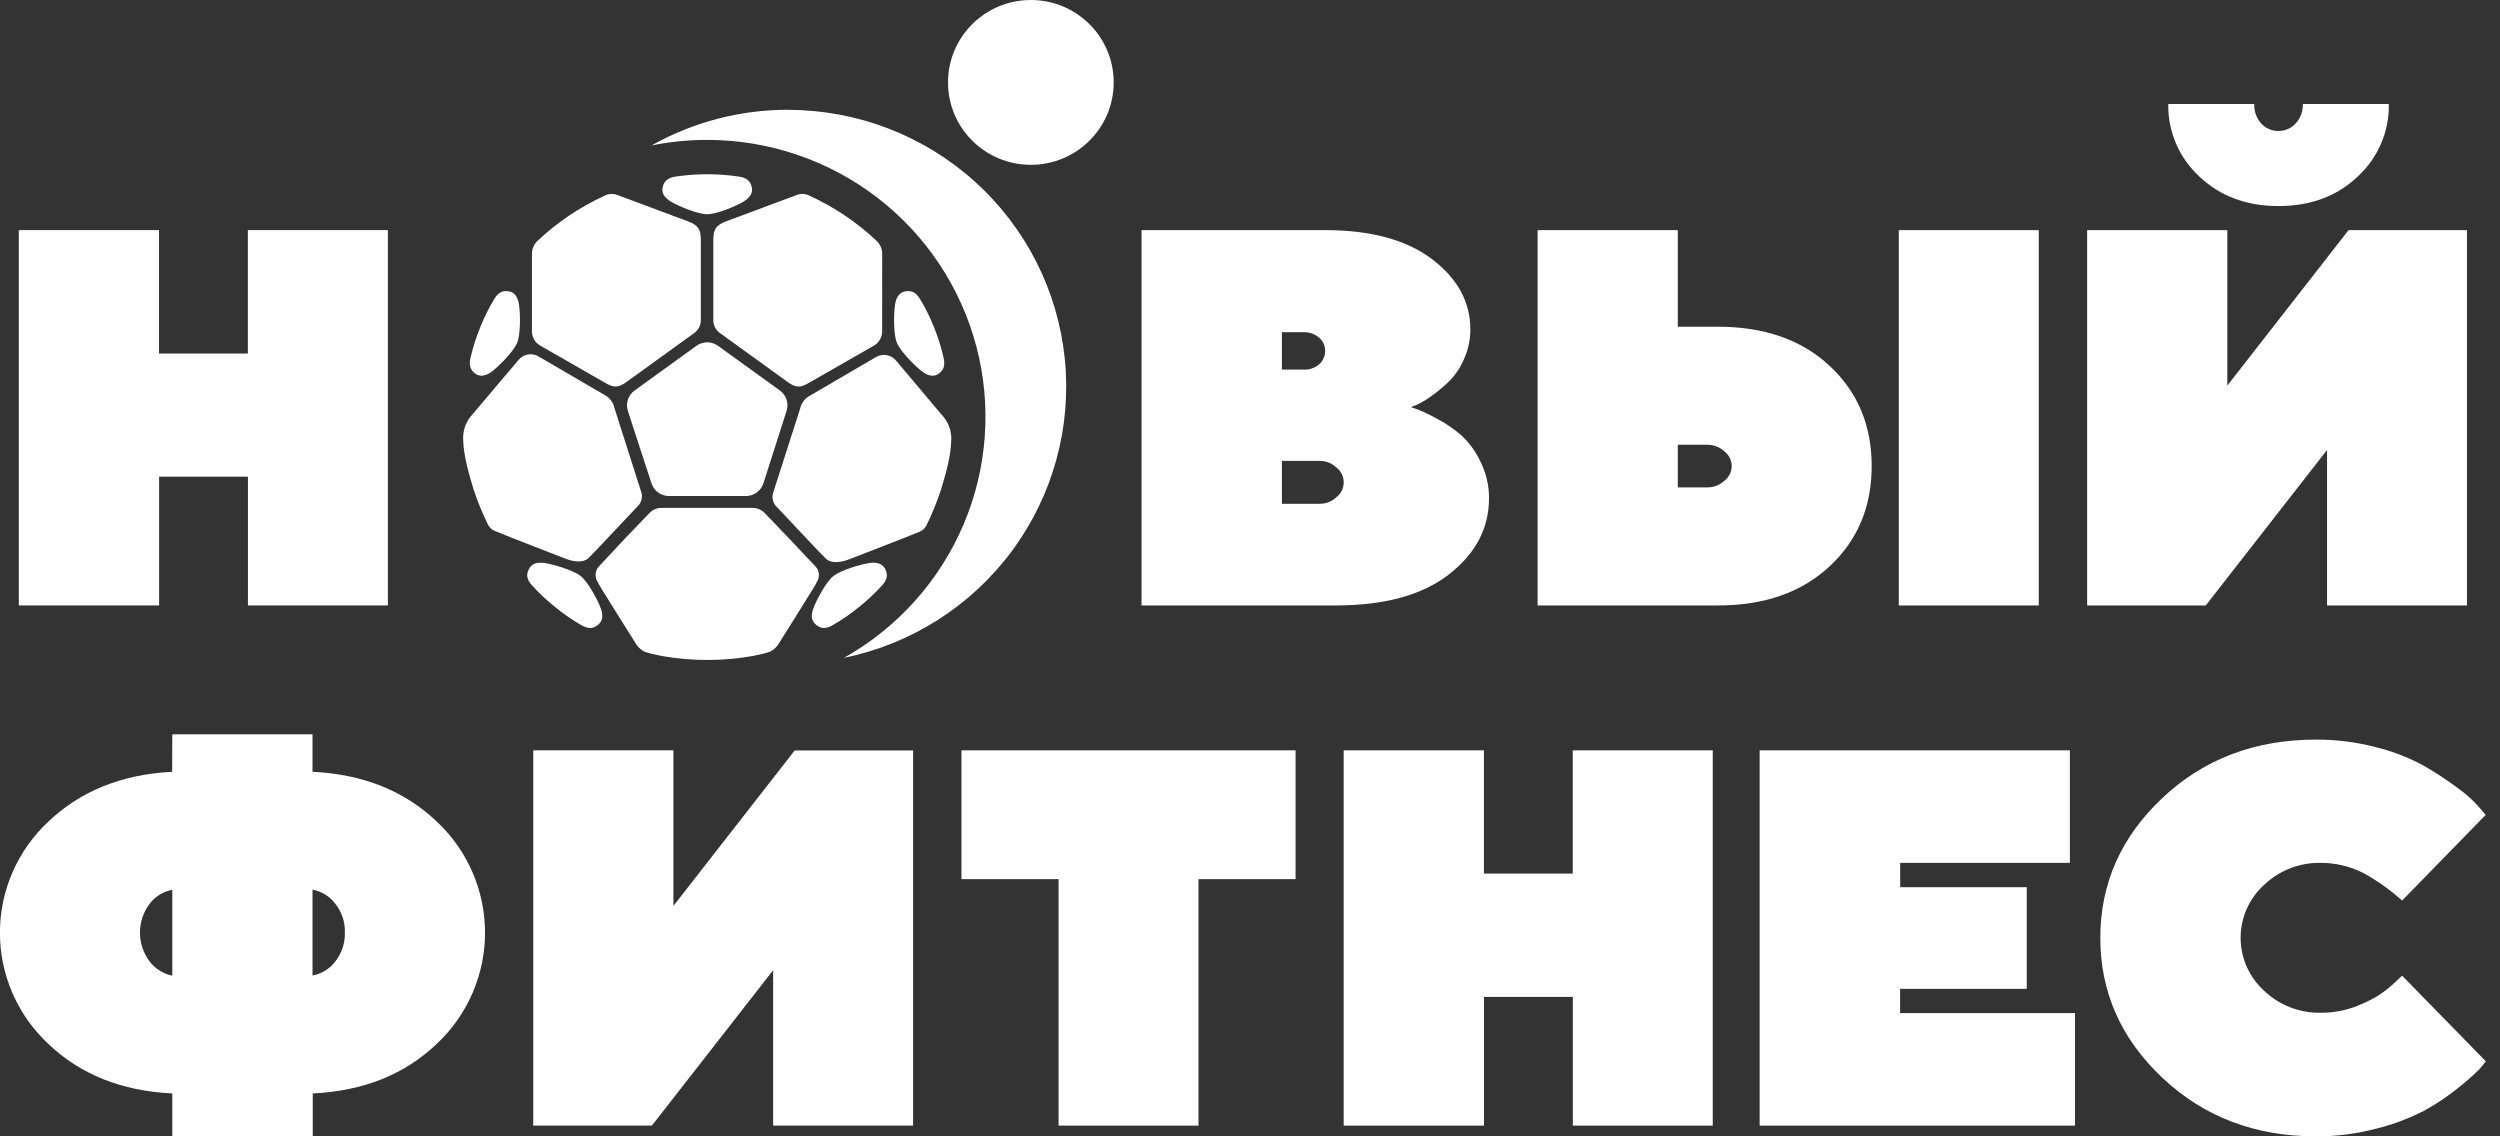 <?xml version="1.0" encoding="UTF-8"?> <svg xmlns="http://www.w3.org/2000/svg" width="132" height="60" viewBox="0 0 132 60" fill="none"><rect x="0" y="0" width="132" height="60" fill="#333333" stroke="none"/> <g clip-path="url(#clip0_728_208)"> <path d="M9.097 38.773H16.501V40.75C19.176 40.88 21.365 41.759 23.068 43.384C23.871 44.138 24.51 45.046 24.947 46.054C25.384 47.062 25.61 48.149 25.61 49.247C25.61 50.345 25.384 51.431 24.947 52.439C24.51 53.447 23.871 54.356 23.068 55.109C21.375 56.73 19.19 57.605 16.513 57.734V60H9.097V57.734C6.421 57.605 4.236 56.73 2.542 55.109C1.738 54.357 1.098 53.449 0.66 52.442C0.222 51.434 -0.004 50.348 -0.004 49.25C-0.004 48.153 0.222 47.066 0.66 46.059C1.098 45.051 1.738 44.143 2.542 43.391C4.24 41.769 6.423 40.888 9.09 40.75L9.097 38.773ZM7.903 47.715C7.57 48.155 7.39 48.691 7.39 49.242C7.39 49.793 7.57 50.329 7.903 50.769C8.197 51.154 8.622 51.419 9.097 51.516V46.982C8.622 47.071 8.196 47.332 7.903 47.715ZM17.695 50.776C18.044 50.339 18.227 49.792 18.209 49.234C18.225 48.68 18.043 48.138 17.695 47.706C17.402 47.322 16.977 47.061 16.501 46.973V51.507C16.977 51.42 17.403 51.16 17.695 50.776Z" fill="white"></path> <path d="M48.211 59.433H40.822V51.227L34.419 59.433H28.155V39.618H35.556V47.834L41.959 39.625H48.211V59.433Z" fill="white"></path> <path d="M50.766 39.618H68.406V46.418H63.28V59.433H55.892V46.418H50.766V39.618Z" fill="white"></path> <path d="M90.433 39.618V59.433H83.046V52.636H78.355V59.433H70.946V39.618H78.35V46.126H83.041V39.618H90.433Z" fill="white"></path> <path d="M100.325 53.492H109.561V59.433H92.91V39.618H109.289V45.559H100.33V46.845H107.012V52.211H100.325V53.492Z" fill="white"></path> <path d="M126.832 51.516L131.25 56.035C131.141 56.187 131.023 56.332 130.896 56.469C130.553 56.808 130.192 57.127 129.812 57.424C129.252 57.879 128.653 58.283 128.021 58.632C127.225 59.044 126.383 59.362 125.513 59.58C124.463 59.861 123.379 60.003 122.291 60C119.069 60 116.365 58.971 114.179 56.913C111.993 54.855 110.899 52.392 110.896 49.525C110.896 46.66 111.986 44.198 114.167 42.14C116.348 40.082 119.055 39.052 122.286 39.051C123.372 39.046 124.453 39.186 125.502 39.466C126.385 39.686 127.235 40.02 128.03 40.46C128.639 40.816 129.228 41.205 129.794 41.627C130.2 41.915 130.57 42.249 130.898 42.623L131.245 43.025L126.832 47.549C126.216 46.998 125.541 46.516 124.819 46.112C124.123 45.754 123.352 45.564 122.568 45.559C122.011 45.545 121.456 45.641 120.937 45.841C120.417 46.041 119.942 46.342 119.54 46.725C119.151 47.08 118.84 47.511 118.627 47.991C118.414 48.472 118.305 48.991 118.305 49.516C118.305 50.041 118.414 50.56 118.627 51.041C118.84 51.521 119.151 51.952 119.54 52.307C119.942 52.69 120.417 52.991 120.937 53.191C121.456 53.392 122.011 53.487 122.568 53.473C123.332 53.473 124.087 53.303 124.777 52.976C125.343 52.739 125.865 52.407 126.318 51.994L126.832 51.516Z" fill="white"></path> <path d="M20.479 12.15V31.967H13.091V25.168H8.401V31.967H0.992V12.15H8.396V18.667H13.087V12.15H20.479Z" fill="white"></path> <path d="M70.531 31.967H60.273V12.15H69.952C72.38 12.15 74.267 12.662 75.614 13.685C76.96 14.709 77.633 15.943 77.635 17.388C77.636 17.924 77.525 18.453 77.307 18.942C77.125 19.383 76.859 19.784 76.523 20.123C76.237 20.401 75.931 20.658 75.606 20.891C75.366 21.069 75.111 21.225 74.842 21.357L74.495 21.495C74.605 21.532 74.755 21.584 74.94 21.654C75.278 21.796 75.607 21.957 75.925 22.137C76.38 22.379 76.804 22.673 77.189 23.014C77.606 23.41 77.943 23.881 78.181 24.402C78.473 24.994 78.624 25.645 78.62 26.304C78.62 27.889 77.916 29.229 76.509 30.324C75.102 31.42 73.109 31.967 70.531 31.967ZM68.824 17.54H67.684V19.516H68.824C69.127 19.532 69.425 19.43 69.654 19.232C69.754 19.144 69.833 19.037 69.887 18.916C69.941 18.795 69.968 18.664 69.966 18.532C69.969 18.399 69.942 18.268 69.889 18.147C69.835 18.026 69.755 17.918 69.654 17.832C69.425 17.633 69.128 17.529 68.824 17.54ZM67.684 26.6H69.671C70.004 26.604 70.326 26.478 70.567 26.248C70.685 26.155 70.782 26.037 70.848 25.902C70.914 25.766 70.948 25.618 70.948 25.468C70.948 25.317 70.914 25.169 70.848 25.034C70.782 24.898 70.685 24.78 70.567 24.687C70.326 24.457 70.004 24.331 69.671 24.335H67.684V26.6Z" fill="white"></path> <path d="M90.712 31.967H81.186V12.15H88.587V17.251H90.712C93.159 17.251 95.123 17.939 96.603 19.316C98.084 20.692 98.825 22.456 98.825 24.608C98.825 26.759 98.084 28.524 96.603 29.902C95.123 31.28 93.159 31.969 90.712 31.967ZM88.587 25.735H90.145C90.48 25.738 90.804 25.611 91.048 25.382C91.168 25.292 91.265 25.175 91.332 25.041C91.399 24.907 91.434 24.759 91.434 24.609C91.434 24.459 91.399 24.311 91.332 24.177C91.265 24.043 91.168 23.926 91.048 23.835C90.804 23.606 90.48 23.48 90.145 23.483H88.587V25.735ZM107.647 12.15V31.967H100.255V12.15H107.647Z" fill="white"></path> <path d="M130.256 31.967H122.868V23.758L116.465 31.967H110.201V12.15H117.603V20.358L124.005 12.15H130.256V31.967ZM119.388 6.515C119.501 6.643 119.642 6.745 119.799 6.813C119.956 6.882 120.126 6.917 120.298 6.914C120.47 6.916 120.641 6.882 120.8 6.813C120.958 6.744 121.099 6.642 121.215 6.515C121.47 6.235 121.604 5.867 121.59 5.49H126.13C126.144 6.208 126.005 6.92 125.722 7.58C125.439 8.24 125.018 8.832 124.489 9.319C123.394 10.36 122 10.88 120.307 10.88C118.614 10.88 117.22 10.36 116.125 9.319C115.596 8.832 115.176 8.239 114.893 7.579C114.61 6.92 114.471 6.208 114.484 5.49H119.024C119.008 5.866 119.138 6.232 119.388 6.515Z" fill="white"></path> <path d="M36.769 18.261L33.504 20.62C33.338 20.74 33.215 20.91 33.152 21.104C33.089 21.299 33.089 21.508 33.153 21.703L34.398 25.52C34.462 25.716 34.588 25.887 34.757 26.008C34.925 26.128 35.128 26.192 35.336 26.19H39.37C39.578 26.192 39.781 26.128 39.949 26.008C40.118 25.887 40.244 25.716 40.308 25.52L41.53 21.7C41.594 21.506 41.594 21.296 41.53 21.101C41.467 20.907 41.342 20.737 41.176 20.617L37.913 18.261C37.747 18.14 37.547 18.075 37.341 18.075C37.136 18.075 36.935 18.14 36.769 18.261Z" fill="white"></path> <path d="M39.687 9.851C39.607 9.55 39.417 9.385 39.018 9.324C37.906 9.159 36.776 9.159 35.664 9.324C35.266 9.387 35.076 9.557 34.996 9.851C34.916 10.145 35.038 10.418 35.437 10.654C35.836 10.89 36.844 11.312 37.341 11.312C37.838 11.312 38.845 10.89 39.243 10.654C39.642 10.418 39.764 10.152 39.687 9.851Z" fill="white"></path> <path d="M26.832 15.377C26.52 15.337 26.297 15.451 26.091 15.797C25.803 16.277 25.555 16.779 25.35 17.299C25.137 17.818 24.967 18.354 24.841 18.9C24.752 19.292 24.841 19.53 25.076 19.714C25.31 19.899 25.62 19.887 25.988 19.605C26.356 19.322 27.123 18.552 27.308 18.093C27.493 17.633 27.475 16.548 27.404 16.091C27.334 15.633 27.142 15.416 26.832 15.377Z" fill="white"></path> <path d="M47.843 15.377C48.153 15.337 48.376 15.451 48.582 15.797C48.871 16.276 49.12 16.779 49.325 17.299C49.535 17.819 49.701 18.354 49.823 18.9C49.914 19.292 49.823 19.53 49.588 19.714C49.354 19.899 49.044 19.887 48.676 19.605C48.308 19.322 47.538 18.552 47.353 18.093C47.168 17.633 47.187 16.548 47.257 16.091C47.327 15.633 47.524 15.416 47.843 15.377Z" fill="white"></path> <path d="M27.909 30.084C27.777 30.366 27.822 30.613 28.094 30.91C28.469 31.326 28.879 31.709 29.318 32.058C29.751 32.413 30.213 32.732 30.699 33.01C31.049 33.211 31.302 33.203 31.553 33.01C31.804 32.816 31.879 32.543 31.717 32.109C31.555 31.675 31.04 30.709 30.652 30.408C30.266 30.107 29.217 29.794 28.758 29.727C28.298 29.659 28.028 29.799 27.909 30.084Z" fill="white"></path> <path d="M46.757 30.084C46.886 30.366 46.842 30.613 46.572 30.91C46.195 31.324 45.786 31.708 45.348 32.058C44.914 32.413 44.451 32.731 43.964 33.01C43.615 33.211 43.364 33.203 43.113 33.01C42.862 32.816 42.787 32.543 42.949 32.109C43.111 31.675 43.624 30.709 44.011 30.408C44.398 30.107 45.446 29.794 45.906 29.727C46.366 29.659 46.628 29.799 46.757 30.084Z" fill="white"></path> <path d="M43.017 29.867C42.144 28.934 41.269 28.012 40.39 27.102C40.303 27.008 40.197 26.934 40.079 26.885C39.961 26.836 39.833 26.813 39.705 26.817C38.985 26.817 37.332 26.817 37.332 26.817C37.311 26.817 35.69 26.817 34.958 26.817C34.831 26.813 34.703 26.836 34.586 26.885C34.468 26.934 34.362 27.008 34.276 27.102C33.394 28.012 32.522 28.934 31.661 29.867C31.555 29.964 31.483 30.093 31.457 30.234C31.43 30.375 31.451 30.521 31.515 30.649C31.593 30.808 31.684 30.959 31.778 31.116C32.393 32.103 33.005 33.09 33.629 34.072C33.941 34.443 34.041 34.443 34.954 34.639C36.535 34.916 38.152 34.916 39.733 34.639C40.648 34.443 40.746 34.443 41.061 34.072C41.685 33.09 42.297 32.103 42.909 31.116C43.003 30.964 43.094 30.812 43.172 30.649C43.235 30.52 43.254 30.373 43.226 30.232C43.198 30.091 43.124 29.963 43.017 29.867Z" fill="white"></path> <path d="M46.577 17.433C46.589 17.606 46.549 17.779 46.462 17.93C46.375 18.081 46.245 18.203 46.089 18.28L42.733 20.202C42.243 20.499 42.004 20.478 41.549 20.142L38.031 17.598C37.91 17.517 37.813 17.405 37.749 17.275C37.684 17.145 37.654 17.001 37.663 16.856V12.668C37.663 12.094 37.815 11.884 38.347 11.683L42.1 10.283C42.208 10.247 42.323 10.233 42.437 10.243C42.55 10.253 42.661 10.287 42.761 10.342C44.055 10.937 45.243 11.737 46.279 12.712C46.378 12.803 46.456 12.915 46.508 13.039C46.56 13.163 46.584 13.297 46.579 13.431L46.577 17.433Z" fill="white"></path> <path d="M28.087 17.432C28.075 17.606 28.116 17.779 28.203 17.93C28.29 18.081 28.42 18.202 28.577 18.279L31.933 20.202C32.423 20.498 32.662 20.477 33.117 20.141L36.635 17.598C36.756 17.517 36.854 17.406 36.918 17.276C36.983 17.145 37.012 17.001 37.004 16.856V12.668C37.004 12.094 36.849 11.884 36.316 11.683L32.564 10.283C32.456 10.246 32.342 10.232 32.228 10.242C32.115 10.252 32.005 10.286 31.905 10.341C30.611 10.936 29.422 11.737 28.387 12.712C28.288 12.803 28.21 12.915 28.158 13.039C28.106 13.163 28.082 13.296 28.087 13.431V17.432Z" fill="white"></path> <path d="M29.862 29.501C29.862 29.501 26.778 28.308 26.11 28.028C25.962 27.959 25.841 27.845 25.765 27.702C25.469 27.097 25.214 26.474 25.003 25.835C24.808 25.177 24.473 24.104 24.456 23.233C24.428 22.788 24.566 22.349 24.843 21.999L27.358 19.029C27.487 18.861 27.676 18.748 27.886 18.715C28.095 18.682 28.31 18.73 28.485 18.849L31.971 20.884C32.089 20.954 32.192 21.049 32.273 21.161C32.354 21.273 32.41 21.4 32.44 21.535L33.873 26.029C33.904 26.16 33.898 26.298 33.857 26.427C33.816 26.556 33.74 26.672 33.638 26.761C32.934 27.496 31.433 29.12 31.077 29.461C30.721 29.802 30.071 29.58 29.862 29.501Z" fill="white"></path> <path d="M44.82 29.538C44.82 29.538 47.904 28.348 48.573 28.066C48.721 27.997 48.842 27.883 48.917 27.739C49.214 27.135 49.468 26.511 49.68 25.872C49.874 25.214 50.21 24.141 50.226 23.271C50.254 22.826 50.117 22.388 49.839 22.039L47.33 19.061C47.2 18.893 47.011 18.781 46.802 18.748C46.592 18.714 46.377 18.762 46.202 18.882L42.717 20.919C42.598 20.989 42.495 21.084 42.414 21.196C42.333 21.308 42.277 21.435 42.248 21.57L40.807 26.064C40.776 26.195 40.782 26.332 40.823 26.461C40.864 26.59 40.94 26.705 41.042 26.794C41.746 27.529 43.247 29.155 43.603 29.494C43.959 29.832 44.609 29.62 44.82 29.538Z" fill="white"></path> <path d="M41.621 5.796C39.093 5.792 36.607 6.44 34.405 7.677C35.368 7.484 36.349 7.387 37.332 7.387C40.579 7.385 43.736 8.453 46.309 10.425C48.881 12.397 50.725 15.161 51.55 18.286C52.376 21.411 52.138 24.72 50.874 27.696C49.609 30.672 47.389 33.147 44.56 34.734C48.122 34.007 51.287 31.99 53.441 29.075C55.596 26.16 56.586 22.553 56.222 18.953C55.858 15.353 54.165 12.015 51.47 9.586C48.775 7.156 45.27 5.807 41.633 5.801L41.621 5.796Z" fill="white"></path> <path d="M54.429 8.703C56.844 8.703 58.803 6.755 58.803 4.352C58.803 1.948 56.844 0 54.429 0C52.013 0 50.055 1.948 50.055 4.352C50.055 6.755 52.013 8.703 54.429 8.703Z" fill="white"></path> </g> <defs> <clipPath id="clip0_728_208"> <rect width="131.25" height="60" fill="white"></rect> </clipPath> </defs> </svg> 